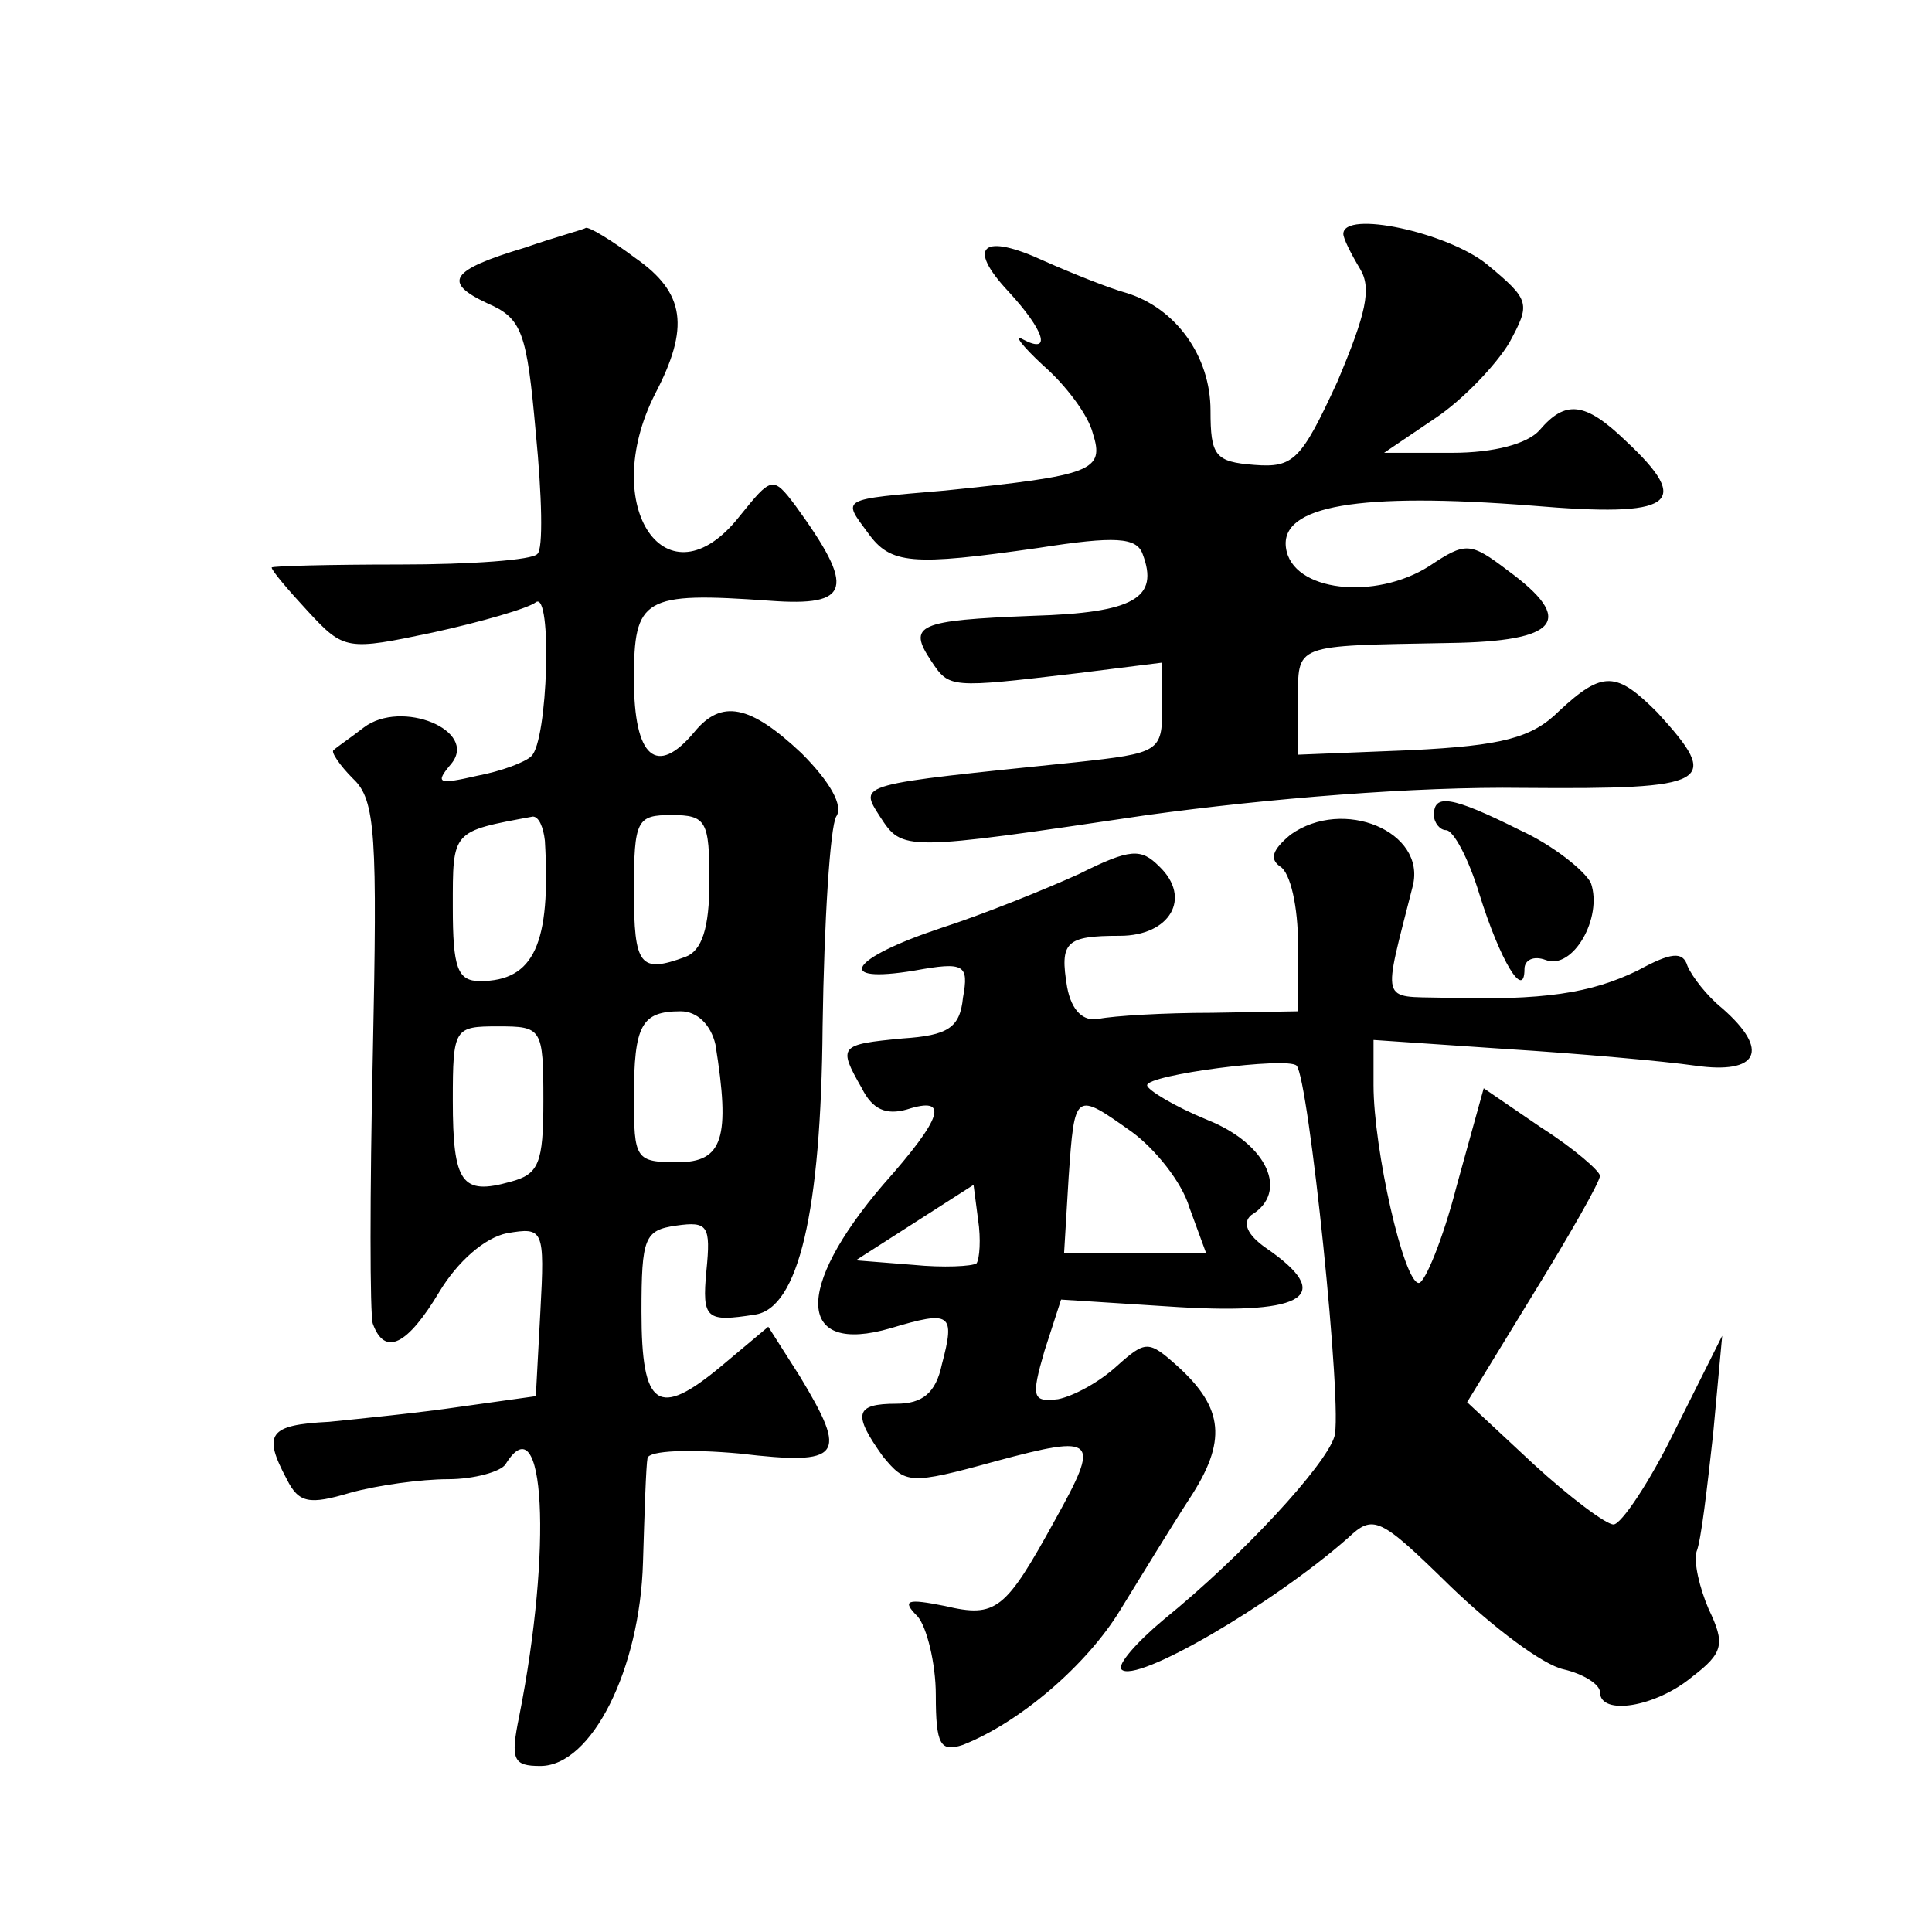 <?xml version="1.0" standalone="no"?>
<!DOCTYPE svg PUBLIC "-//W3C//DTD SVG 20010904//EN"
 "http://www.w3.org/TR/2001/REC-SVG-20010904/DTD/svg10.dtd">
<svg version="1.0" xmlns="http://www.w3.org/2000/svg"
 width="128pt" height="128pt" viewBox="0 0 128 128"
 preserveAspectRatio="xMidYMid meet">
<g transform="translate(0,128) scale(0.1,-0.1)"
fill="#0" stroke="none">
<path d="M348 1116 c-50 -15 -55 -23 -25 -37 23 -10 26 -19 32 -86 4 -41 5 -77
1 -80 -3 -4 -44 -7 -91 -7 -47 0 -85 -1 -85 -2 0 -2 11 -15 24 -29 24 -26 26 -26
83 -14 32 7 63 16 68 20 11 8 8 -92 -3 -102 -4 -4 -20 -10 -36 -13 -26 -6 -28 -5
-17 8 18 22 -33 43 -58 24 -9 -7 -18 -13 -20 -15 -2 -1 4 -10 13 -19 15 -14 16
-38 13 -183 -2 -91 -2 -172 0 -178 8 -22 23 -14 44 21 12 20 30 36 45 39 24 4 25
3 22 -52 l-3 -56 -50 -7 c-27 -4 -67 -8 -87 -10 -40 -2 -44 -8 -28 -38 8 -16 15
-17 42 -9 18 5 47 9 65 9 17 0 35 5 38 10 26 42 31 -56 9 -167 -6 -29 -4 -33 14
-33 34 0 66 64 68 135 1 33 2 64 3 69 1 5 28 6 61 3 68 -8 72 -2 40 51 l-21 33
-31 -26 c-42 -35 -53 -28 -53 36 0 49 2 54 23 57 21 3 23 0 20 -30 -3 -32 0 -34
32 -29 29 4 44 68 45 191 1 70 5 132 9 139 5 7 -4 23 -23 42 -34 32 -53 36 -71
14 -25 -30 -40 -17 -40 35 0 54 6 58 90 52 54 -4 57 8 17 63 -15 20 -16 19 -37
-7 -48 -61 -94 6 -56 81 23 44 20 67 -13 90 -16 12 -31 21 -33 20 -1 -1 -20 -6
-40 -13z m13 -393 c4 -68 -7 -93 -43 -93 -15 0 -18 9 -18 49 0 51 -1 50 53 60 4
0 7 -7 8 -16z m109 -27 c0 -31 -5 -46 -16 -50 -30 -11 -34 -6 -34 44 0 47 2 50
25 50 23 0 25 -4 25 -44z m4 -108 c10 -62 5 -78 -25 -78 -28 0 -29 2 -29 43 0 48
5 57 31 57 11 0 20 -9 23 -22z m-114 -37 c0 -42 -3 -49 -22 -54 -32 -9 -38 -1 -38
54 0 48 1 49 30 49 29 0 30 -1 30 -49z M890 1125 c0 -3 5 -13 11 -23 8 -13 4 -30
-15 -75 -24 -52 -29 -57 -55 -55 -26 2 -29 6 -29 36 0 36 -23 68 -56 78 -11 3 -36
13 -54 21 -41 19 -52 10 -24 -20 24 -26 29 -42 10 -32 -7 4 -1 -4 13 -17 15 -13
30 -33 33 -45 8 -25 0 -28 -98 -38 -70 -6 -68 -5 -51 -28 15 -21 29 -22 113 -10
51 8 65 7 69 -4 11 -29 -5 -39 -73 -41 -76 -3 -83 -6 -67 -30 12 -18 12 -18 97
-8 l56 7 0 -30 c0 -29 -2 -30 -57 -36 -146 -15 -144 -14 -130 -36 15 -23 15 -23
177 1 80 11 178 19 249 18 125 -1 132 3 89 50 -27 27 -36 28 -65 1 -18 -18 -38
-23 -98 -26 l-75 -3 0 35 c0 39 -4 37 100 39 73 1 84 15 39 48 -25 19 -28 19 -52
3 -36 -23 -91 -17 -95 12 -4 28 48 37 163 28 94 -8 107 1 62 43 -27 26 -40 27 -57
7 -8 -9 -30 -15 -58 -15 l-45 0 34 23 c18 12 40 35 49 50 14 26 14 28 -15 52 -26
21 -95 36 -95 20z M950 740 c0 -5 4 -10 8 -10 5 0 15 -19 22 -42 14 -45 30 -71
30 -50 0 6 6 9 14 6 18 -7 38 28 30 51 -4 8 -25 25 -47 35 -46 23 -57 24 -57 10z
M855 727 c-12 -10 -14 -16 -7 -21 7 -4 12 -27 12 -52 l0 -44 -57 -1 c-32 0 -65
-2 -75 -4 -10 -2 -18 5 -21 21 -5 30 -1 34 35 34 33 0 48 25 26 46 -12 12 -19 12
-53 -5 -22 -10 -64 -27 -92 -36 -60 -20 -71 -37 -17 -28 33 6 36 4 32 -18 -2 -20
-10 -25 -40 -27 -42 -4 -43 -5 -27 -33 7 -14 16 -18 30 -14 28 9 24 -5 -16 -50
-59 -69 -57 -113 5 -95 40 12 43 10 34 -24 -4 -19 -13 -26 -30 -26 -28 0 -29 -7
-9 -35 15 -18 17 -19 75 -3 67 18 69 15 39 -39 -33 -60 -39 -65 -73 -57 -25 5 -29
4 -18 -7 6 -7 12 -31 12 -52 0 -33 3 -38 18 -33 38 15 82 53 104 89 13 21 33 54
46 74 25 38 23 60 -8 88 -19 17 -21 17 -40 0 -12 -11 -29 -20 -39 -22 -17 -2 -18
1 -9 32 l11 34 78 -5 c85 -5 103 8 58 39 -13 9 -16 17 -10 22 25 15 11 47 -29 63
-22 9 -40 20 -40 23 0 7 93 19 99 13 8 -8 31 -229 25 -246 -6 -19 -60 -78 -113
-121 -18 -15 -31 -30 -28 -33 9 -10 100 43 150 87 17 16 21 14 68 -32 28 -27 61
-52 75 -55 13 -3 24 -10 24 -15 0 -16 37 -10 61 10 21 16 22 22 11 45 -6 14 -10
31 -8 38 3 7 7 42 11 78 l6 65 -31 -62 c-17 -35 -36 -63 -41 -63 -5 0 -29 18 -53
40 l-44 41 44 72 c24 39 44 74 44 78 0 3 -17 18 -39 32 l-38 26 -18 -65 c-9 -35
-21 -64 -25 -64 -10 0 -30 89 -30 131 l0 30 88 -6 c48 -3 104 -8 125 -11 42 -6
50 10 18 38 -10 8 -20 21 -23 28 -3 10 -11 9 -33 -3 -31 -15 -62 -20 -129 -18 -42
1 -40 -5 -20 74 9 36 -46 59 -81 34z m-105 -197 c15 -11 33 -33 38 -50 l11 -30
-47 0 -47 0 3 50 c4 57 4 57 42 30z m-103 -87 c-3 -2 -22 -3 -42 -1 l-38 3 39 25
39 25 3 -23 c2 -13 1 -26 -1 -29z"/>
</g>
</svg>

